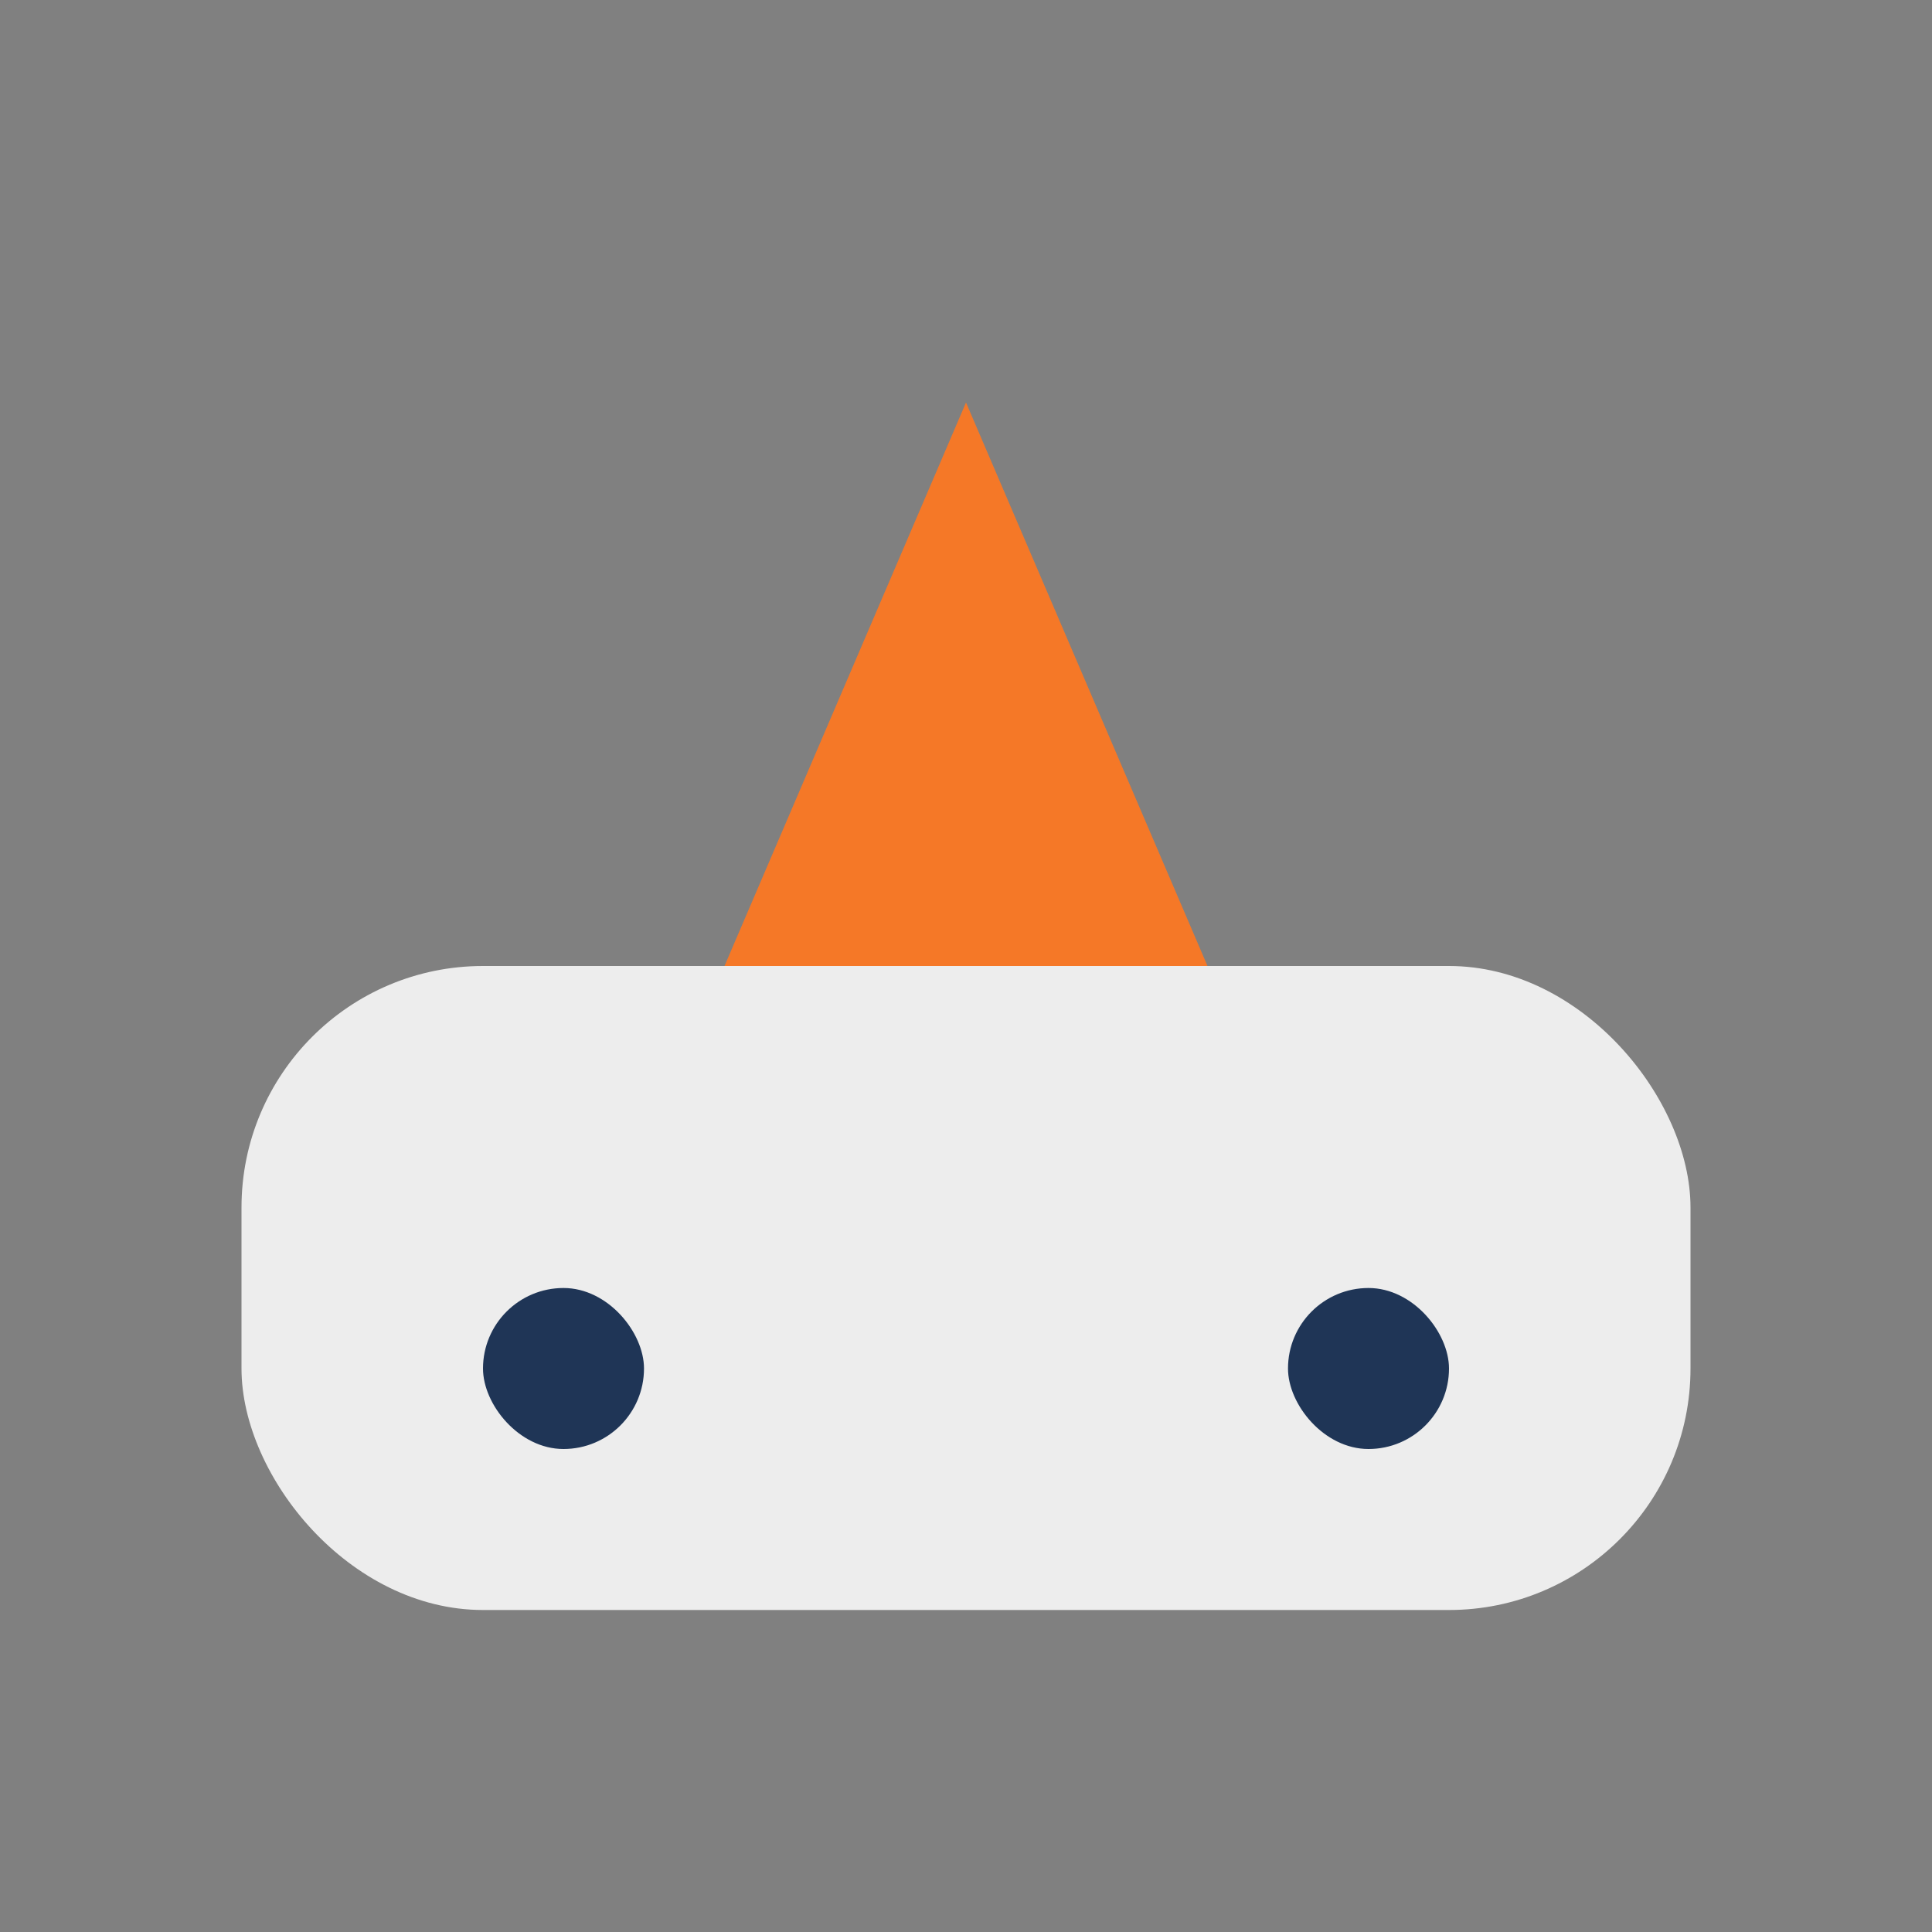 <?xml version="1.0" encoding="UTF-8"?>
<svg xmlns="http://www.w3.org/2000/svg" width="24" height="24" viewBox="0 0 24 24"><rect x="0" y="0" width="24" height="24" fill="#808080" stroke="none"/><rect x="3" y="12" width="18" height="8" rx="3" fill="#EDEDED"/><polygon points="12,5 15,12 9,12" fill="#F57827"/><rect x="6" y="16" width="2" height="2" rx="1" fill="#1F3556"/><rect x="16" y="16" width="2" height="2" rx="1" fill="#1F3556"/></svg>